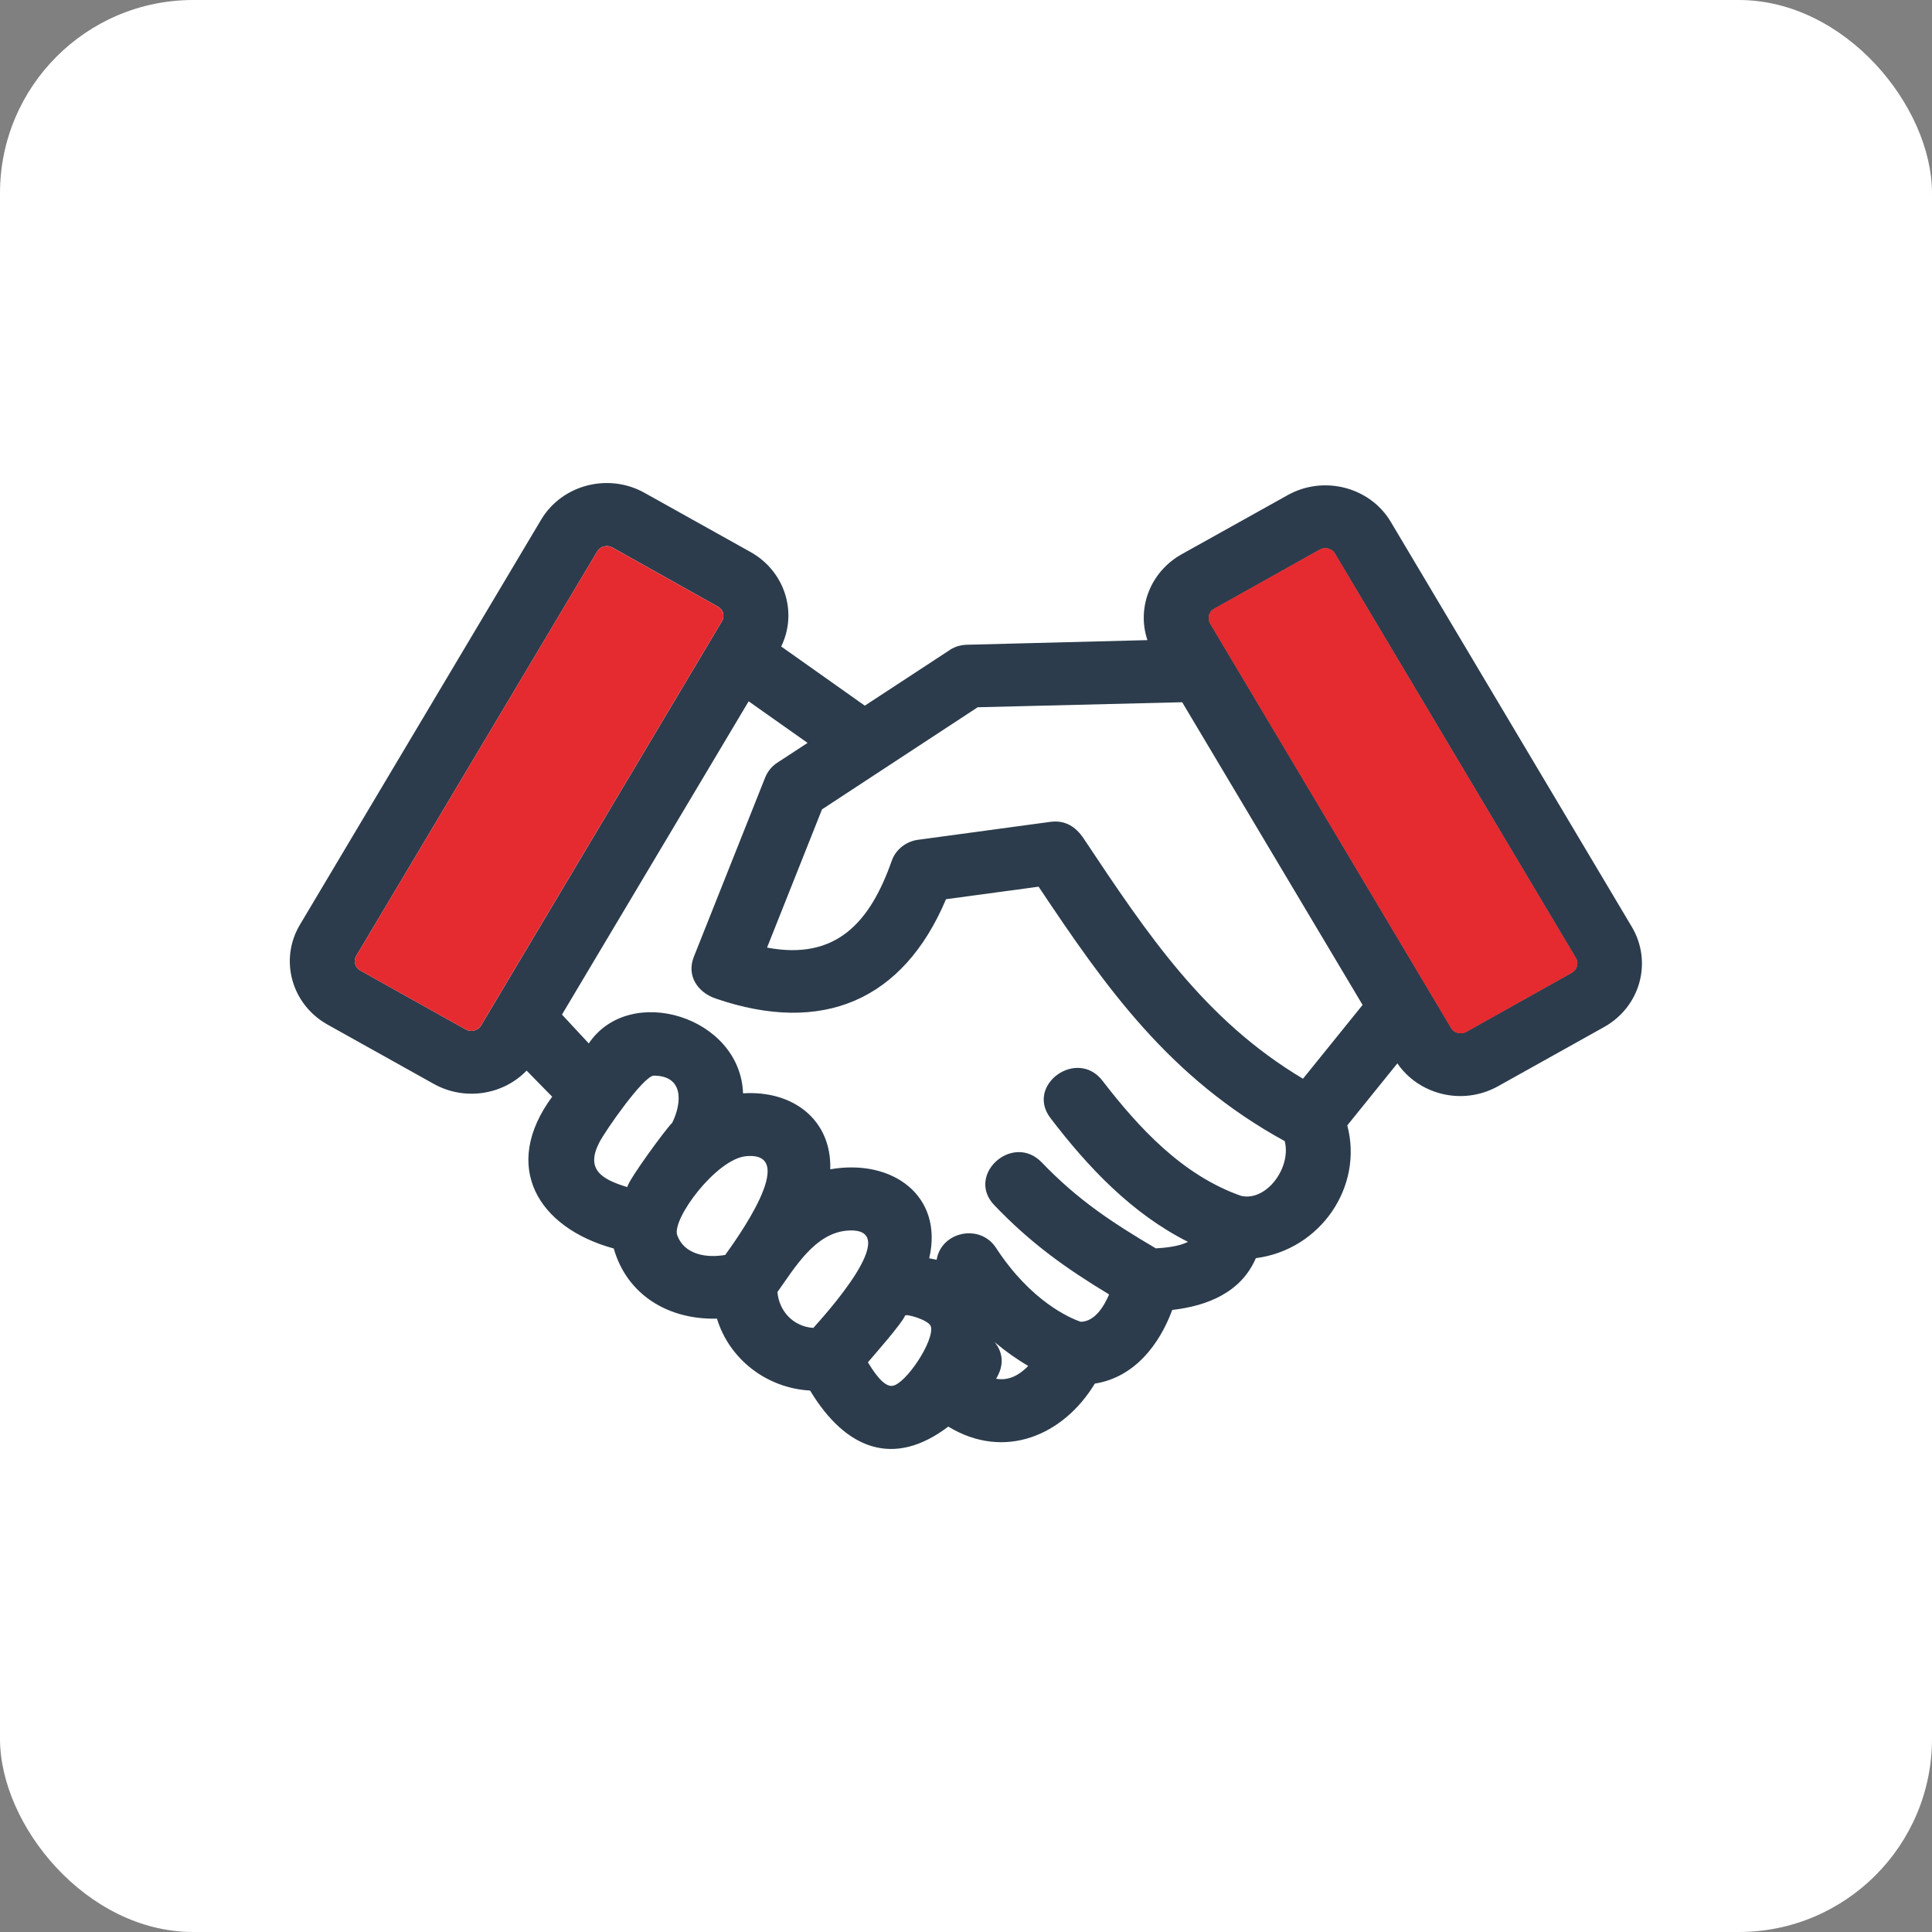 <svg width="40" height="40" viewBox="0 0 40 40" fill="none" xmlns="http://www.w3.org/2000/svg">
<rect x="0" y="0" width="40" height="40" fill="#808080" stroke="none"/>
<rect width="40" height="40" rx="4" fill="white"/>
<g clip-path="url(#clip0_1_963)">
<path d="M28.795 10.805C28.365 10.082 27.407 9.834 26.66 10.251L24.462 11.477C23.823 11.835 23.53 12.578 23.756 13.253L20.016 13.349C19.874 13.352 19.74 13.399 19.636 13.476L17.905 14.61L16.174 13.385C16.52 12.674 16.244 11.824 15.541 11.43L13.343 10.203C12.596 9.786 11.638 10.034 11.205 10.757L6.211 19.143C5.778 19.866 6.033 20.795 6.783 21.214L8.981 22.441C9.611 22.793 10.407 22.678 10.903 22.166L11.432 22.706C10.372 24.144 11.127 25.416 12.707 25.849C12.982 26.812 13.839 27.327 14.844 27.301C15.1 28.14 15.869 28.739 16.772 28.79C17.513 30.017 18.509 30.391 19.633 29.536C20.8 30.245 22.02 29.716 22.667 28.646C23.489 28.517 24.006 27.836 24.27 27.121C25.005 27.037 25.699 26.753 26.001 26.049C27.34 25.875 28.231 24.569 27.894 23.3L28.931 22.016C29.149 22.334 29.474 22.548 29.831 22.641C30.218 22.742 30.642 22.697 31.016 22.489L33.214 21.262C33.961 20.843 34.216 19.917 33.786 19.191L28.795 10.805ZM9.957 21.237C9.928 21.288 9.875 21.321 9.82 21.335C9.762 21.349 9.701 21.344 9.652 21.319L7.456 20.091C7.352 20.032 7.314 19.897 7.372 19.796L12.367 11.413C12.428 11.311 12.567 11.275 12.672 11.331L14.867 12.561C14.972 12.62 15.009 12.755 14.951 12.856L9.957 21.237ZM12.986 24.577C12.445 24.414 12.12 24.206 12.411 23.648C12.541 23.398 13.328 22.27 13.537 22.27C14.159 22.272 14.121 22.83 13.918 23.246C13.802 23.35 13.023 24.411 12.986 24.577ZM15.015 25.982C14.629 26.049 14.17 25.979 14.022 25.576C13.9 25.244 14.832 23.995 15.445 23.938C16.592 23.829 15.195 25.728 15.015 25.982ZM16.839 27.493C16.421 27.465 16.13 27.144 16.096 26.75C16.456 26.246 16.874 25.526 17.548 25.478C18.759 25.393 17.025 27.284 16.839 27.493ZM18.48 28.692C18.355 28.711 18.192 28.576 17.969 28.205C18.099 28.053 18.683 27.389 18.738 27.239C18.756 27.192 19.241 27.332 19.273 27.465C19.348 27.76 18.756 28.649 18.48 28.692ZM20.623 28.545C20.873 28.14 20.649 27.856 20.591 27.785C20.841 27.996 21.079 28.157 21.288 28.281C21.111 28.463 20.89 28.593 20.623 28.545ZM25.69 24.757C24.482 24.332 23.576 23.35 22.827 22.377C22.301 21.69 21.224 22.464 21.75 23.15C22.522 24.161 23.431 25.126 24.596 25.711C24.421 25.804 24.128 25.835 23.93 25.846C23.01 25.303 22.307 24.836 21.57 24.068C20.968 23.44 19.984 24.327 20.588 24.954C21.328 25.728 22.046 26.246 22.963 26.8C22.862 27.034 22.673 27.363 22.374 27.366C22.156 27.29 21.349 26.95 20.623 25.838C20.292 25.326 19.487 25.497 19.392 26.083C19.342 26.072 19.29 26.06 19.238 26.052C19.54 24.763 18.483 23.983 17.19 24.209C17.219 23.187 16.424 22.571 15.384 22.636C15.329 21.048 13.038 20.345 12.19 21.603L11.635 21.006L15.5 14.52L16.72 15.381L16.093 15.791C15.976 15.867 15.892 15.974 15.843 16.095L14.365 19.81C14.211 20.198 14.44 20.545 14.818 20.674C17.025 21.431 18.7 20.716 19.586 18.617L21.503 18.358C22.902 20.454 24.209 22.315 26.599 23.626C26.741 24.178 26.213 24.887 25.69 24.757ZM26.977 22.334C24.938 21.119 23.756 19.343 22.435 17.359C22.275 17.12 22.055 16.973 21.744 17.016L19.029 17.384C18.776 17.41 18.549 17.576 18.462 17.823C18.021 19.076 17.327 19.892 15.881 19.619L17.019 16.757L20.242 14.643L24.476 14.539L28.211 20.806L26.977 22.334ZM32.547 20.137L30.351 21.366C30.247 21.423 30.104 21.386 30.046 21.285L25.051 12.901C24.993 12.8 25.031 12.662 25.136 12.606L27.331 11.376C27.436 11.32 27.578 11.356 27.636 11.458L32.631 19.841C32.689 19.942 32.651 20.077 32.547 20.137Z" fill="#2C3C4C"/>
<path d="M32.547 20.137L30.351 21.366C30.247 21.423 30.104 21.386 30.046 21.285L25.051 12.901C24.993 12.8 25.031 12.662 25.136 12.606L27.331 11.376C27.436 11.32 27.578 11.356 27.636 11.458L32.631 19.841C32.689 19.942 32.651 20.077 32.547 20.137Z" fill="#2C3C4C"/>
<path d="M9.956 21.237C9.927 21.288 9.874 21.322 9.819 21.336C9.761 21.35 9.7 21.344 9.651 21.319L7.455 20.092C7.351 20.033 7.313 19.898 7.371 19.797L12.366 11.413C12.427 11.312 12.566 11.275 12.671 11.332L14.866 12.561C14.971 12.62 15.008 12.755 14.95 12.857L9.956 21.237ZM32.545 20.137L30.35 21.367C30.245 21.423 30.103 21.386 30.045 21.285L25.05 12.902C24.992 12.8 25.03 12.663 25.135 12.606L27.33 11.377C27.434 11.32 27.577 11.357 27.635 11.458L32.63 19.841C32.688 19.943 32.65 20.078 32.545 20.137Z" fill="#E52B30"/>
<path d="M32.545 20.137L30.35 21.367C30.245 21.423 30.103 21.386 30.045 21.285L25.05 12.902C24.992 12.8 25.03 12.663 25.135 12.606L27.33 11.377C27.434 11.32 27.577 11.357 27.635 11.458L32.63 19.841C32.688 19.943 32.65 20.078 32.545 20.137Z" fill="#E52B30"/>
</g>
<defs>
<clipPath id="clip0_1_963">
<rect width="28" height="20" fill="white" transform="translate(6 10)"/>
</clipPath>
</defs>
</svg>
